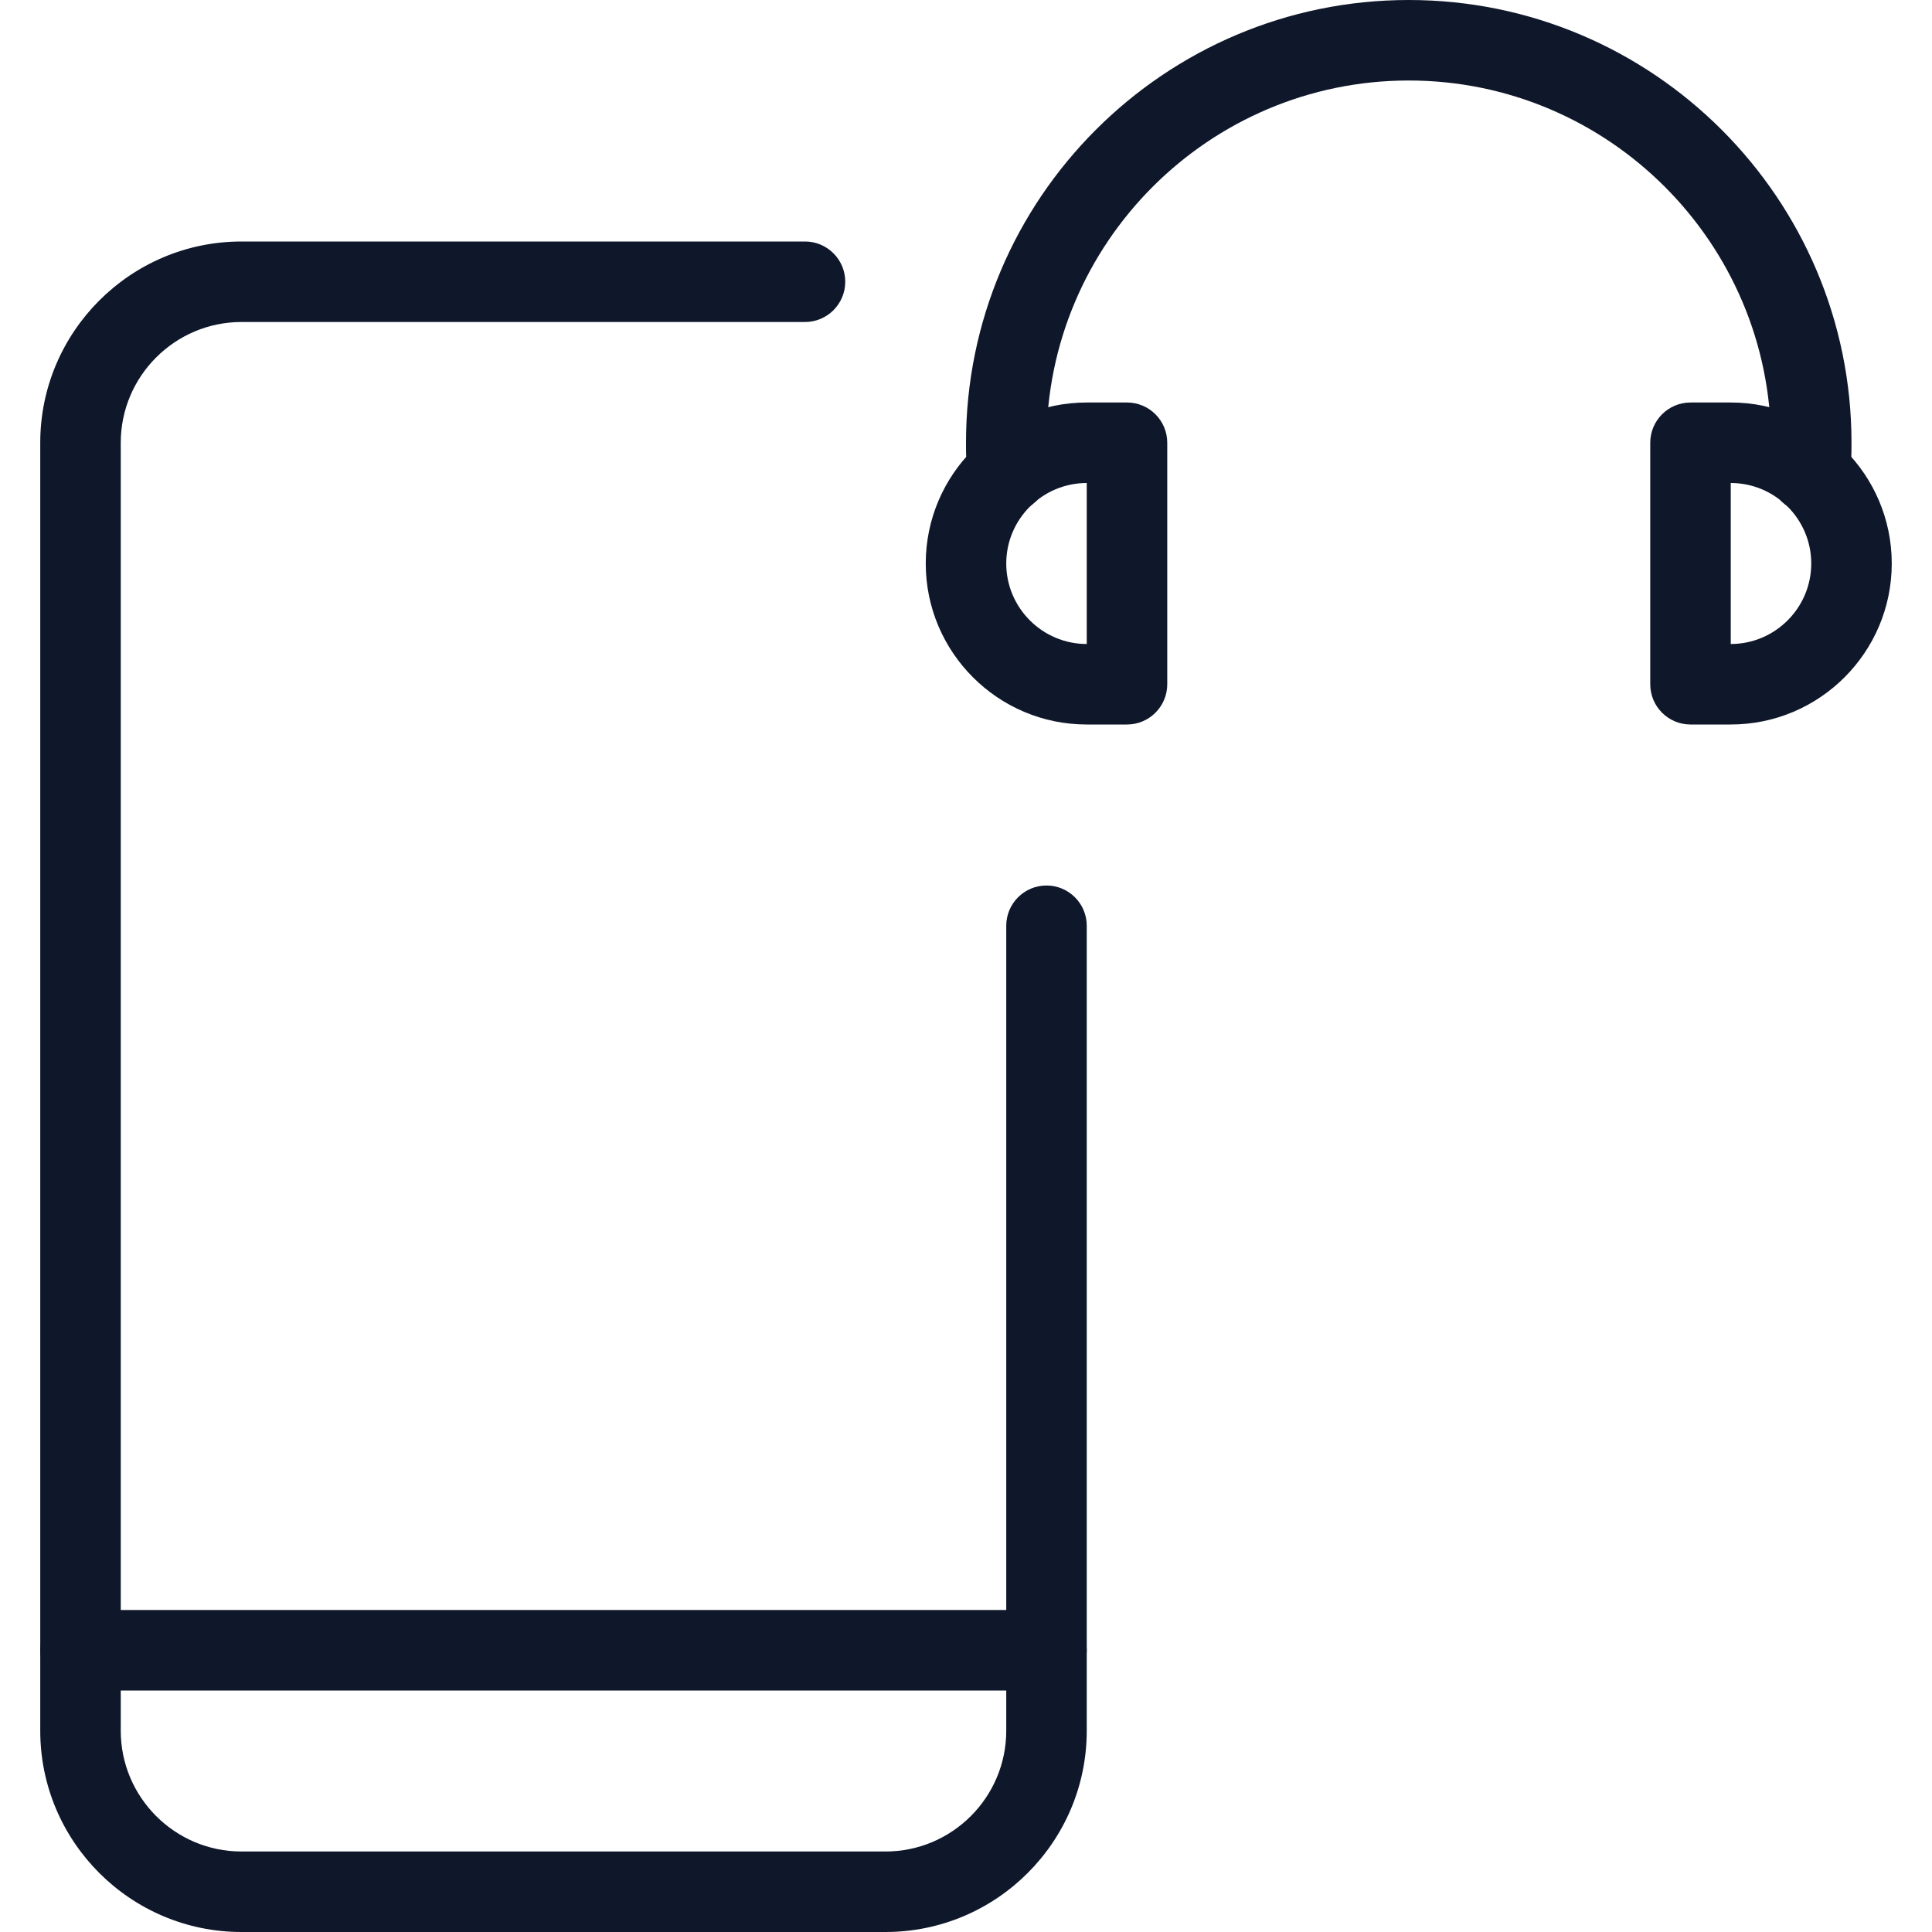 <svg xmlns="http://www.w3.org/2000/svg" xmlns:xlink="http://www.w3.org/1999/xlink" width="400" zoomAndPan="magnify" viewBox="0 0 300 300" height="400" preserveAspectRatio="xMidYMid meet" version="1.0"><defs><clipPath id="93430054ad"><path d="M 6.188 37 L 169 37 L 169 300 L 6.188 300 Z M 6.188 37 " clip-rule="nonzero"/></clipPath><clipPath id="0a96311eea"><path d="M 6.188 250 L 169 250 L 169 263 L 6.188 263 Z M 6.188 250 " clip-rule="nonzero"/></clipPath></defs><path fill="#0f172a" d="M 268.75 112.5 L 262.5 112.5 C 259.051 112.5 256.25 109.699 256.25 106.25 L 256.25 68.75 C 256.25 65.301 259.051 62.5 262.5 62.5 L 268.75 62.5 C 282.539 62.5 293.75 73.711 293.75 87.5 C 293.75 101.289 282.539 112.5 268.75 112.5 Z M 268.75 100 L 268.875 100 Z M 268.75 75 L 268.75 100 C 275.637 100 281.25 94.387 281.25 87.5 C 281.25 80.613 275.637 75 268.75 75 Z M 268.75 75 " fill-opacity="1" fill-rule="nonzero"/><path fill="#0f172a" d="M 175 112.5 L 168.75 112.5 C 154.961 112.5 143.75 101.289 143.75 87.5 C 143.75 73.711 154.961 62.5 168.75 62.5 L 175 62.5 C 178.449 62.5 181.25 65.301 181.25 68.75 L 181.25 106.25 C 181.25 109.699 178.449 112.5 175 112.5 Z M 168.75 75 C 161.863 75 156.25 80.613 156.25 87.5 C 156.25 94.387 161.863 100 168.75 100 Z M 168.75 75 " fill-opacity="1" fill-rule="nonzero"/><g clip-path="url(#93430054ad)"><path fill="#0f172a" d="M 137.5 300 L 37.5 300 C 20.273 300 6.25 285.977 6.25 268.75 L 6.25 68.75 C 6.25 51.523 20.273 37.5 37.5 37.5 L 125 37.5 C 128.449 37.5 131.25 40.301 131.25 43.75 C 131.25 47.199 128.449 50 125 50 L 37.5 50 C 27.164 50 18.75 58.414 18.75 68.75 L 18.75 268.75 C 18.75 279.086 27.164 287.5 37.5 287.5 L 137.5 287.5 C 147.836 287.5 156.25 279.086 156.25 268.75 L 156.25 143.75 C 156.25 140.301 159.051 137.5 162.5 137.5 C 165.949 137.5 168.75 140.301 168.75 143.75 L 168.75 268.75 C 168.75 285.977 154.727 300 137.5 300 Z M 137.5 300 " fill-opacity="1" fill-rule="nonzero"/></g><g clip-path="url(#0a96311eea)"><path fill="#0f172a" d="M 162.5 262.5 L 12.5 262.5 C 9.051 262.5 6.25 259.699 6.25 256.25 C 6.25 252.801 9.051 250 12.5 250 L 162.5 250 C 165.949 250 168.75 252.801 168.75 256.25 C 168.75 259.699 165.949 262.5 162.5 262.5 Z M 162.5 262.5 " fill-opacity="1" fill-rule="nonzero"/></g><path fill="#0f172a" d="M 281 79.625 C 280.664 79.625 280.312 79.602 279.961 79.539 C 276.562 78.977 274.25 75.75 274.824 72.352 C 275.023 71.176 275 70.012 275 68.75 C 275 37.738 249.762 12.5 218.75 12.5 C 187.738 12.5 162.5 37.738 162.5 68.75 C 162.5 70.012 162.477 71.176 162.664 72.352 C 163.227 75.75 160.926 78.977 157.523 79.539 C 154.125 80.137 150.898 77.801 150.336 74.398 C 150.023 72.574 150 70.738 150 68.75 C 150 30.836 180.836 0 218.75 0 C 256.664 0 287.5 30.836 287.5 68.75 C 287.5 70.738 287.477 72.574 287.164 74.398 C 286.664 77.461 284.012 79.625 281 79.625 Z M 281 79.625 " fill-opacity="1" fill-rule="nonzero"/></svg>